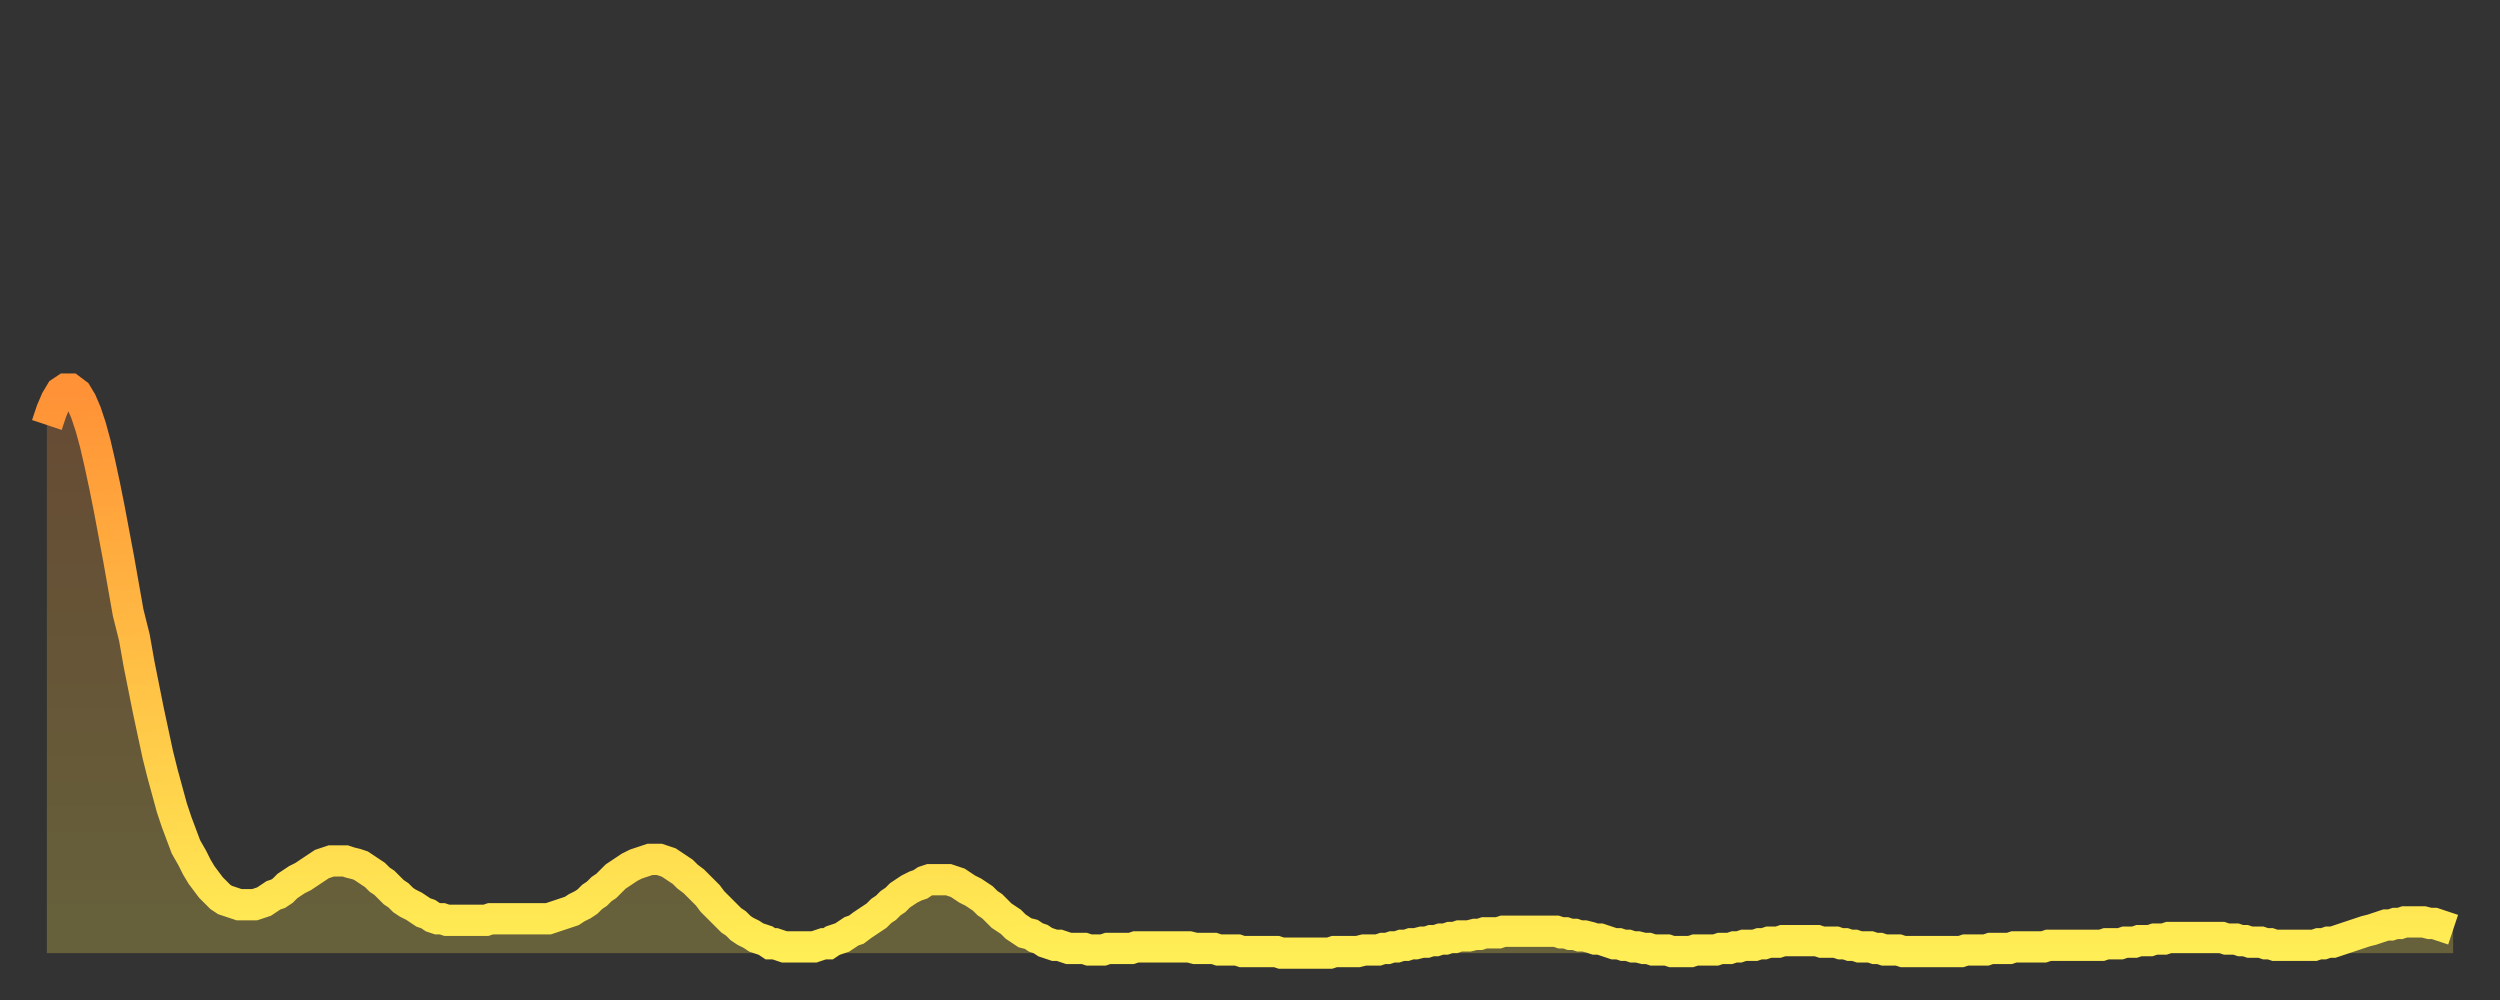 <?xml version="1.0" encoding="utf-8" ?>
<svg baseProfile="full" height="64" version="1.1" width="160" xmlns="http://www.w3.org/2000/svg" xmlns:ev="http://www.w3.org/2001/xml-events" xmlns:xlink="http://www.w3.org/1999/xlink"><rect width="100%" height="100%" fill="#333333" stroke="none"/><defs><linearGradient id="id7304" x1="0" x2="0" y1="0" y2="1"><stop offset="0%" stop-color="#ff9136" /><stop offset="50%" stop-color="#ffc045" /><stop offset="100%" stop-color="#ffee55" /></linearGradient></defs><g transform="translate(3,3)"><g><path d="M 0.0 24.2 L 0.3 23.3 0.6 22.6 0.9 22.1 1.2 21.9 1.5 21.9 1.9 22.2 2.2 22.7 2.5 23.4 2.8 24.3 3.1 25.4 3.4 26.7 3.7 28.1 4.0 29.6 4.3 31.2 4.6 32.8 4.9 34.5 5.2 36.2 5.6 37.8 5.9 39.5 6.2 41.0 6.5 42.5 6.8 43.9 7.1 45.3 7.4 46.5 7.7 47.6 8.0 48.7 8.3 49.6 8.6 50.4 8.9 51.2 9.3 51.9 9.6 52.5 9.9 53.0 10.2 53.4 10.5 53.8 10.8 54.1 11.1 54.4 11.4 54.6 11.7 54.7 12.0 54.8 12.3 54.9 12.7 54.9 13.0 54.9 13.3 54.9 13.6 54.8 13.9 54.7 14.2 54.5 14.5 54.3 14.8 54.2 15.1 54.0 15.4 53.7 15.7 53.5 16.0 53.3 16.4 53.1 16.7 52.9 17.0 52.7 17.3 52.5 17.6 52.3 17.9 52.2 18.2 52.1 18.5 52.1 18.8 52.1 19.1 52.1 19.4 52.2 19.8 52.3 20.1 52.4 20.4 52.6 20.7 52.8 21.0 53.0 21.3 53.3 21.6 53.5 21.9 53.8 22.2 54.1 22.5 54.3 22.8 54.6 23.1 54.8 23.5 55.0 23.8 55.2 24.1 55.4 24.4 55.5 24.7 55.7 25.0 55.8 25.3 55.8 25.6 55.9 25.9 55.9 26.2 55.9 26.5 55.9 26.8 55.9 27.2 55.9 27.5 55.9 27.8 55.9 28.1 55.9 28.4 55.8 28.7 55.8 29.0 55.8 29.3 55.8 29.6 55.8 29.9 55.8 30.2 55.8 30.6 55.8 30.9 55.8 31.2 55.8 31.5 55.8 31.8 55.8 32.1 55.8 32.4 55.7 32.7 55.6 33.0 55.5 33.3 55.4 33.6 55.3 33.9 55.1 34.3 54.9 34.6 54.7 34.9 54.4 35.2 54.2 35.5 53.9 35.8 53.7 36.1 53.4 36.4 53.1 36.7 52.9 37.0 52.7 37.3 52.5 37.7 52.3 38.0 52.2 38.3 52.1 38.6 52.0 38.9 52.0 39.2 52.0 39.5 52.1 39.8 52.2 40.1 52.4 40.4 52.6 40.7 52.8 41.0 53.1 41.4 53.4 41.7 53.7 42.0 54.0 42.3 54.3 42.6 54.7 42.9 55.0 43.2 55.3 43.5 55.6 43.8 55.9 44.1 56.1 44.4 56.4 44.7 56.6 45.1 56.8 45.4 57.0 45.7 57.1 46.0 57.2 46.3 57.4 46.6 57.4 46.9 57.5 47.2 57.6 47.5 57.6 47.8 57.6 48.1 57.6 48.5 57.6 48.8 57.6 49.1 57.6 49.4 57.5 49.7 57.4 50.0 57.4 50.3 57.2 50.6 57.1 50.9 57.0 51.2 56.8 51.5 56.6 51.8 56.5 52.2 56.2 52.5 56.0 52.8 55.8 53.1 55.6 53.4 55.3 53.7 55.1 54.0 54.8 54.3 54.6 54.6 54.3 54.9 54.1 55.2 53.9 55.6 53.7 55.9 53.6 56.2 53.4 56.5 53.3 56.8 53.3 57.1 53.3 57.4 53.3 57.7 53.3 58.0 53.4 58.3 53.5 58.6 53.7 58.9 53.9 59.3 54.1 59.6 54.3 59.9 54.5 60.2 54.8 60.5 55.0 60.8 55.3 61.1 55.6 61.4 55.8 61.7 56.0 62.0 56.3 62.3 56.5 62.6 56.7 63.0 56.8 63.3 57.0 63.6 57.1 63.9 57.3 64.2 57.4 64.5 57.5 64.8 57.5 65.1 57.6 65.4 57.7 65.7 57.7 66.0 57.7 66.4 57.7 66.7 57.8 67.0 57.8 67.3 57.8 67.6 57.8 67.9 57.7 68.2 57.7 68.5 57.7 68.8 57.7 69.1 57.7 69.4 57.7 69.7 57.6 70.1 57.6 70.4 57.6 70.7 57.6 71.0 57.6 71.3 57.6 71.6 57.6 71.9 57.6 72.2 57.6 72.5 57.6 72.8 57.6 73.1 57.6 73.5 57.7 73.8 57.7 74.1 57.7 74.4 57.7 74.7 57.7 75.0 57.8 75.3 57.8 75.6 57.8 75.9 57.8 76.2 57.8 76.5 57.9 76.8 57.9 77.2 57.9 77.5 57.9 77.8 57.9 78.1 57.9 78.4 57.9 78.7 57.9 79.0 58.0 79.3 58.0 79.6 58.0 79.9 58.0 80.2 58.0 80.5 58.0 80.9 58.0 81.2 58.0 81.5 58.0 81.8 58.0 82.1 58.0 82.4 57.9 82.7 57.9 83.0 57.9 83.3 57.9 83.6 57.9 83.9 57.9 84.3 57.8 84.6 57.8 84.9 57.8 85.2 57.8 85.5 57.7 85.8 57.7 86.1 57.6 86.4 57.6 86.7 57.5 87.0 57.5 87.3 57.4 87.6 57.4 88.0 57.3 88.3 57.3 88.6 57.2 88.9 57.2 89.2 57.1 89.5 57.1 89.8 57.0 90.1 57.0 90.4 56.9 90.7 56.9 91.0 56.9 91.4 56.8 91.7 56.8 92.0 56.7 92.3 56.7 92.6 56.7 92.9 56.7 93.2 56.6 93.5 56.6 93.8 56.6 94.1 56.6 94.4 56.6 94.7 56.6 95.1 56.6 95.4 56.6 95.7 56.6 96.0 56.6 96.3 56.6 96.6 56.6 96.9 56.7 97.2 56.7 97.5 56.8 97.8 56.8 98.1 56.9 98.4 56.9 98.8 57.0 99.1 57.1 99.4 57.1 99.7 57.2 100.0 57.3 100.3 57.4 100.6 57.4 100.9 57.5 101.2 57.5 101.5 57.6 101.8 57.6 102.2 57.7 102.5 57.7 102.8 57.8 103.1 57.8 103.4 57.8 103.7 57.8 104.0 57.9 104.3 57.9 104.6 57.9 104.9 57.9 105.2 57.9 105.5 57.8 105.9 57.8 106.2 57.8 106.5 57.8 106.8 57.8 107.1 57.7 107.4 57.7 107.7 57.7 108.0 57.6 108.3 57.6 108.6 57.5 108.9 57.5 109.3 57.5 109.6 57.4 109.9 57.4 110.2 57.3 110.5 57.3 110.8 57.3 111.1 57.2 111.4 57.2 111.7 57.2 112.0 57.2 112.3 57.2 112.6 57.2 113.0 57.2 113.3 57.2 113.6 57.3 113.9 57.3 114.2 57.3 114.5 57.3 114.8 57.4 115.1 57.4 115.4 57.5 115.7 57.5 116.0 57.6 116.3 57.6 116.7 57.6 117.0 57.7 117.3 57.7 117.6 57.8 117.9 57.8 118.2 57.8 118.5 57.8 118.8 57.9 119.1 57.9 119.4 57.9 119.7 57.9 120.1 57.9 120.4 57.9 120.7 57.9 121.0 57.9 121.3 57.9 121.6 57.9 121.9 57.9 122.2 57.9 122.5 57.9 122.8 57.8 123.1 57.8 123.4 57.8 123.8 57.8 124.1 57.8 124.4 57.7 124.7 57.7 125.0 57.7 125.3 57.7 125.6 57.7 125.9 57.6 126.2 57.6 126.5 57.6 126.8 57.6 127.2 57.6 127.5 57.6 127.8 57.6 128.1 57.5 128.4 57.5 128.7 57.5 129.0 57.5 129.3 57.5 129.6 57.5 129.9 57.5 130.2 57.5 130.5 57.5 130.9 57.5 131.2 57.5 131.5 57.5 131.8 57.4 132.1 57.4 132.4 57.4 132.7 57.4 133.0 57.3 133.3 57.3 133.6 57.3 133.9 57.2 134.2 57.2 134.6 57.2 134.9 57.1 135.2 57.1 135.5 57.1 135.8 57.0 136.1 57.0 136.4 57.0 136.7 57.0 137.0 57.0 137.3 57.0 137.6 57.0 138.0 57.0 138.3 57.0 138.6 57.0 138.9 57.0 139.2 57.0 139.5 57.1 139.8 57.1 140.1 57.1 140.4 57.2 140.7 57.2 141.0 57.3 141.3 57.3 141.7 57.3 142.0 57.4 142.3 57.4 142.6 57.5 142.9 57.5 143.2 57.5 143.5 57.5 143.8 57.5 144.1 57.5 144.4 57.5 144.7 57.5 145.1 57.5 145.4 57.4 145.7 57.4 146.0 57.3 146.3 57.3 146.6 57.2 146.9 57.1 147.2 57.0 147.5 56.9 147.8 56.8 148.1 56.7 148.4 56.6 148.8 56.5 149.1 56.4 149.4 56.3 149.7 56.2 150.0 56.2 150.3 56.1 150.6 56.1 150.9 56.0 151.2 56.0 151.5 56.0 151.8 56.0 152.1 56.0 152.5 56.1 152.8 56.1 153.1 56.2 153.4 56.3 153.7 56.4 154.0 56.5" fill="none" id="graph-curve" opacity="1" stroke="url(#id7304)" stroke-width="2" /><path d="M 0 58 L 0.0 24.2 0.3 23.3 0.6 22.6 0.9 22.1 1.2 21.9 1.5 21.9 1.9 22.2 2.2 22.7 2.5 23.4 2.8 24.3 3.1 25.4 3.4 26.7 3.7 28.1 4.0 29.6 4.3 31.2 4.6 32.8 4.9 34.5 5.2 36.2 5.6 37.8 5.9 39.5 6.2 41.0 6.5 42.5 6.8 43.9 7.1 45.3 7.4 46.5 7.7 47.6 8.0 48.7 8.3 49.6 8.6 50.4 8.9 51.2 9.3 51.9 9.6 52.5 9.9 53.0 10.2 53.4 10.5 53.8 10.8 54.1 11.1 54.4 11.4 54.6 11.7 54.7 12.0 54.8 12.3 54.9 12.7 54.9 13.0 54.9 13.3 54.9 13.6 54.8 13.9 54.7 14.2 54.5 14.5 54.3 14.8 54.2 15.1 54.0 15.4 53.7 15.7 53.5 16.0 53.3 16.4 53.1 16.7 52.9 17.0 52.7 17.3 52.5 17.6 52.3 17.9 52.2 18.2 52.1 18.5 52.1 18.8 52.1 19.1 52.1 19.4 52.2 19.8 52.3 20.1 52.4 20.4 52.6 20.7 52.8 21.0 53.0 21.3 53.3 21.6 53.5 21.9 53.8 22.2 54.1 22.5 54.3 22.8 54.6 23.1 54.8 23.5 55.0 23.8 55.2 24.1 55.4 24.4 55.5 24.7 55.7 25.0 55.8 25.3 55.8 25.6 55.9 25.9 55.9 26.2 55.9 26.5 55.9 26.8 55.9 27.2 55.9 27.5 55.9 27.8 55.9 28.1 55.9 28.4 55.8 28.7 55.8 29.0 55.8 29.3 55.8 29.6 55.8 29.9 55.8 30.2 55.8 30.6 55.8 30.9 55.8 31.2 55.8 31.5 55.8 31.8 55.8 32.1 55.8 32.4 55.7 32.7 55.6 33.0 55.5 33.3 55.4 33.6 55.3 33.9 55.1 34.3 54.9 34.6 54.7 34.9 54.4 35.2 54.2 35.5 53.9 35.8 53.7 36.1 53.4 36.4 53.1 36.7 52.9 37.0 52.7 37.3 52.5 37.7 52.3 38.0 52.2 38.3 52.1 38.6 52.0 38.9 52.0 39.2 52.0 39.5 52.1 39.8 52.2 40.1 52.4 40.4 52.6 40.7 52.8 41.0 53.1 41.4 53.4 41.7 53.7 42.0 54.0 42.3 54.3 42.6 54.7 42.9 55.0 43.2 55.3 43.5 55.6 43.8 55.9 44.1 56.1 44.4 56.4 44.7 56.6 45.1 56.8 45.4 57.0 45.7 57.1 46.0 57.2 46.3 57.4 46.6 57.4 46.9 57.5 47.2 57.6 47.5 57.6 47.8 57.6 48.1 57.6 48.5 57.6 48.8 57.6 49.1 57.6 49.4 57.5 49.7 57.4 50.0 57.4 50.3 57.2 50.6 57.1 50.9 57.0 51.2 56.8 51.5 56.6 51.8 56.5 52.2 56.2 52.5 56.0 52.8 55.8 53.1 55.6 53.4 55.3 53.7 55.1 54.0 54.8 54.3 54.6 54.6 54.3 54.9 54.1 55.2 53.9 55.6 53.7 55.9 53.6 56.2 53.4 56.5 53.3 56.8 53.3 57.1 53.3 57.4 53.3 57.7 53.3 58.0 53.4 58.3 53.5 58.6 53.7 58.9 53.9 59.3 54.1 59.6 54.3 59.9 54.5 60.2 54.8 60.5 55.0 60.8 55.3 61.1 55.6 61.4 55.8 61.7 56.0 62.0 56.3 62.3 56.5 62.6 56.7 63.0 56.8 63.3 57.0 63.6 57.1 63.9 57.3 64.2 57.4 64.5 57.5 64.8 57.5 65.1 57.6 65.4 57.7 65.7 57.7 66.0 57.7 66.4 57.7 66.7 57.8 67.0 57.8 67.3 57.8 67.6 57.8 67.9 57.7 68.2 57.7 68.5 57.7 68.8 57.7 69.1 57.7 69.4 57.7 69.7 57.6 70.1 57.6 70.4 57.6 70.7 57.6 71.0 57.6 71.3 57.6 71.6 57.6 71.9 57.6 72.2 57.6 72.5 57.6 72.8 57.6 73.1 57.6 73.5 57.7 73.8 57.7 74.1 57.7 74.4 57.7 74.7 57.7 75.0 57.8 75.3 57.8 75.6 57.8 75.9 57.8 76.2 57.8 76.5 57.9 76.8 57.9 77.2 57.9 77.5 57.9 77.8 57.9 78.1 57.9 78.4 57.9 78.7 57.9 79.0 58.0 79.3 58.0 79.6 58.0 79.9 58.0 80.2 58.0 80.5 58.0 80.9 58.0 81.2 58.0 81.5 58.0 81.8 58.0 82.1 58.0 82.4 57.9 82.7 57.9 83.0 57.9 83.3 57.9 83.6 57.9 83.9 57.9 84.3 57.8 84.6 57.8 84.9 57.8 85.2 57.8 85.5 57.7 85.8 57.7 86.1 57.6 86.4 57.6 86.7 57.5 87.0 57.5 87.3 57.4 87.6 57.4 88.0 57.3 88.3 57.3 88.6 57.2 88.9 57.2 89.2 57.1 89.5 57.1 89.8 57.0 90.1 57.0 90.4 56.9 90.7 56.9 91.0 56.9 91.4 56.8 91.7 56.8 92.0 56.7 92.3 56.7 92.6 56.7 92.9 56.7 93.2 56.6 93.5 56.6 93.8 56.6 94.1 56.6 94.4 56.6 94.7 56.6 95.1 56.6 95.4 56.6 95.7 56.6 96.0 56.6 96.3 56.6 96.6 56.6 96.9 56.7 97.2 56.7 97.5 56.8 97.8 56.8 98.1 56.9 98.4 56.9 98.8 57.0 99.1 57.1 99.4 57.1 99.7 57.2 100.0 57.3 100.3 57.4 100.6 57.4 100.9 57.5 101.2 57.5 101.5 57.6 101.8 57.6 102.2 57.7 102.5 57.7 102.8 57.8 103.1 57.8 103.4 57.8 103.7 57.8 104.0 57.9 104.3 57.9 104.6 57.9 104.9 57.9 105.2 57.9 105.5 57.8 105.9 57.8 106.2 57.8 106.5 57.8 106.8 57.8 107.1 57.7 107.4 57.7 107.7 57.7 108.0 57.6 108.3 57.6 108.6 57.5 108.9 57.5 109.3 57.5 109.6 57.4 109.9 57.4 110.2 57.3 110.5 57.3 110.8 57.3 111.1 57.2 111.4 57.2 111.7 57.2 112.0 57.2 112.3 57.2 112.6 57.2 113.0 57.2 113.3 57.2 113.6 57.3 113.9 57.3 114.2 57.3 114.5 57.3 114.8 57.4 115.1 57.4 115.4 57.5 115.7 57.5 116.0 57.6 116.3 57.6 116.7 57.6 117.0 57.7 117.3 57.7 117.6 57.8 117.9 57.8 118.2 57.8 118.5 57.8 118.8 57.9 119.1 57.9 119.4 57.9 119.7 57.9 120.1 57.9 120.4 57.9 120.7 57.9 121.0 57.9 121.3 57.9 121.6 57.9 121.9 57.9 122.2 57.9 122.5 57.9 122.8 57.8 123.1 57.8 123.4 57.8 123.8 57.8 124.1 57.8 124.4 57.7 124.7 57.7 125.0 57.7 125.3 57.7 125.6 57.7 125.9 57.6 126.2 57.6 126.5 57.6 126.8 57.6 127.2 57.6 127.5 57.6 127.8 57.6 128.1 57.5 128.4 57.5 128.7 57.5 129.0 57.5 129.3 57.5 129.6 57.5 129.9 57.5 130.2 57.5 130.5 57.5 130.9 57.5 131.2 57.5 131.5 57.5 131.8 57.4 132.1 57.4 132.4 57.4 132.7 57.4 133.0 57.3 133.3 57.3 133.6 57.3 133.9 57.2 134.2 57.2 134.6 57.2 134.9 57.1 135.2 57.1 135.5 57.1 135.8 57.0 136.1 57.0 136.4 57.0 136.7 57.0 137.0 57.0 137.3 57.0 137.6 57.0 138.0 57.0 138.3 57.0 138.6 57.0 138.9 57.0 139.2 57.0 139.5 57.1 139.8 57.1 140.1 57.1 140.4 57.2 140.7 57.2 141.0 57.3 141.3 57.3 141.7 57.3 142.0 57.4 142.3 57.4 142.6 57.5 142.9 57.5 143.2 57.5 143.5 57.5 143.8 57.5 144.1 57.5 144.4 57.5 144.7 57.5 145.1 57.5 145.4 57.4 145.7 57.4 146.0 57.3 146.3 57.3 146.6 57.2 146.9 57.1 147.2 57.0 147.5 56.9 147.8 56.8 148.1 56.7 148.4 56.6 148.8 56.5 149.1 56.4 149.4 56.3 149.7 56.2 150.0 56.2 150.3 56.1 150.6 56.1 150.9 56.0 151.2 56.0 151.5 56.0 151.8 56.0 152.1 56.0 152.5 56.1 152.8 56.1 153.1 56.2 153.4 56.3 153.7 56.4 154.0 56.5 154 58" fill="url(#id7304)" fill-opacity=".25" id="graph-shadow" /></g></g></svg>